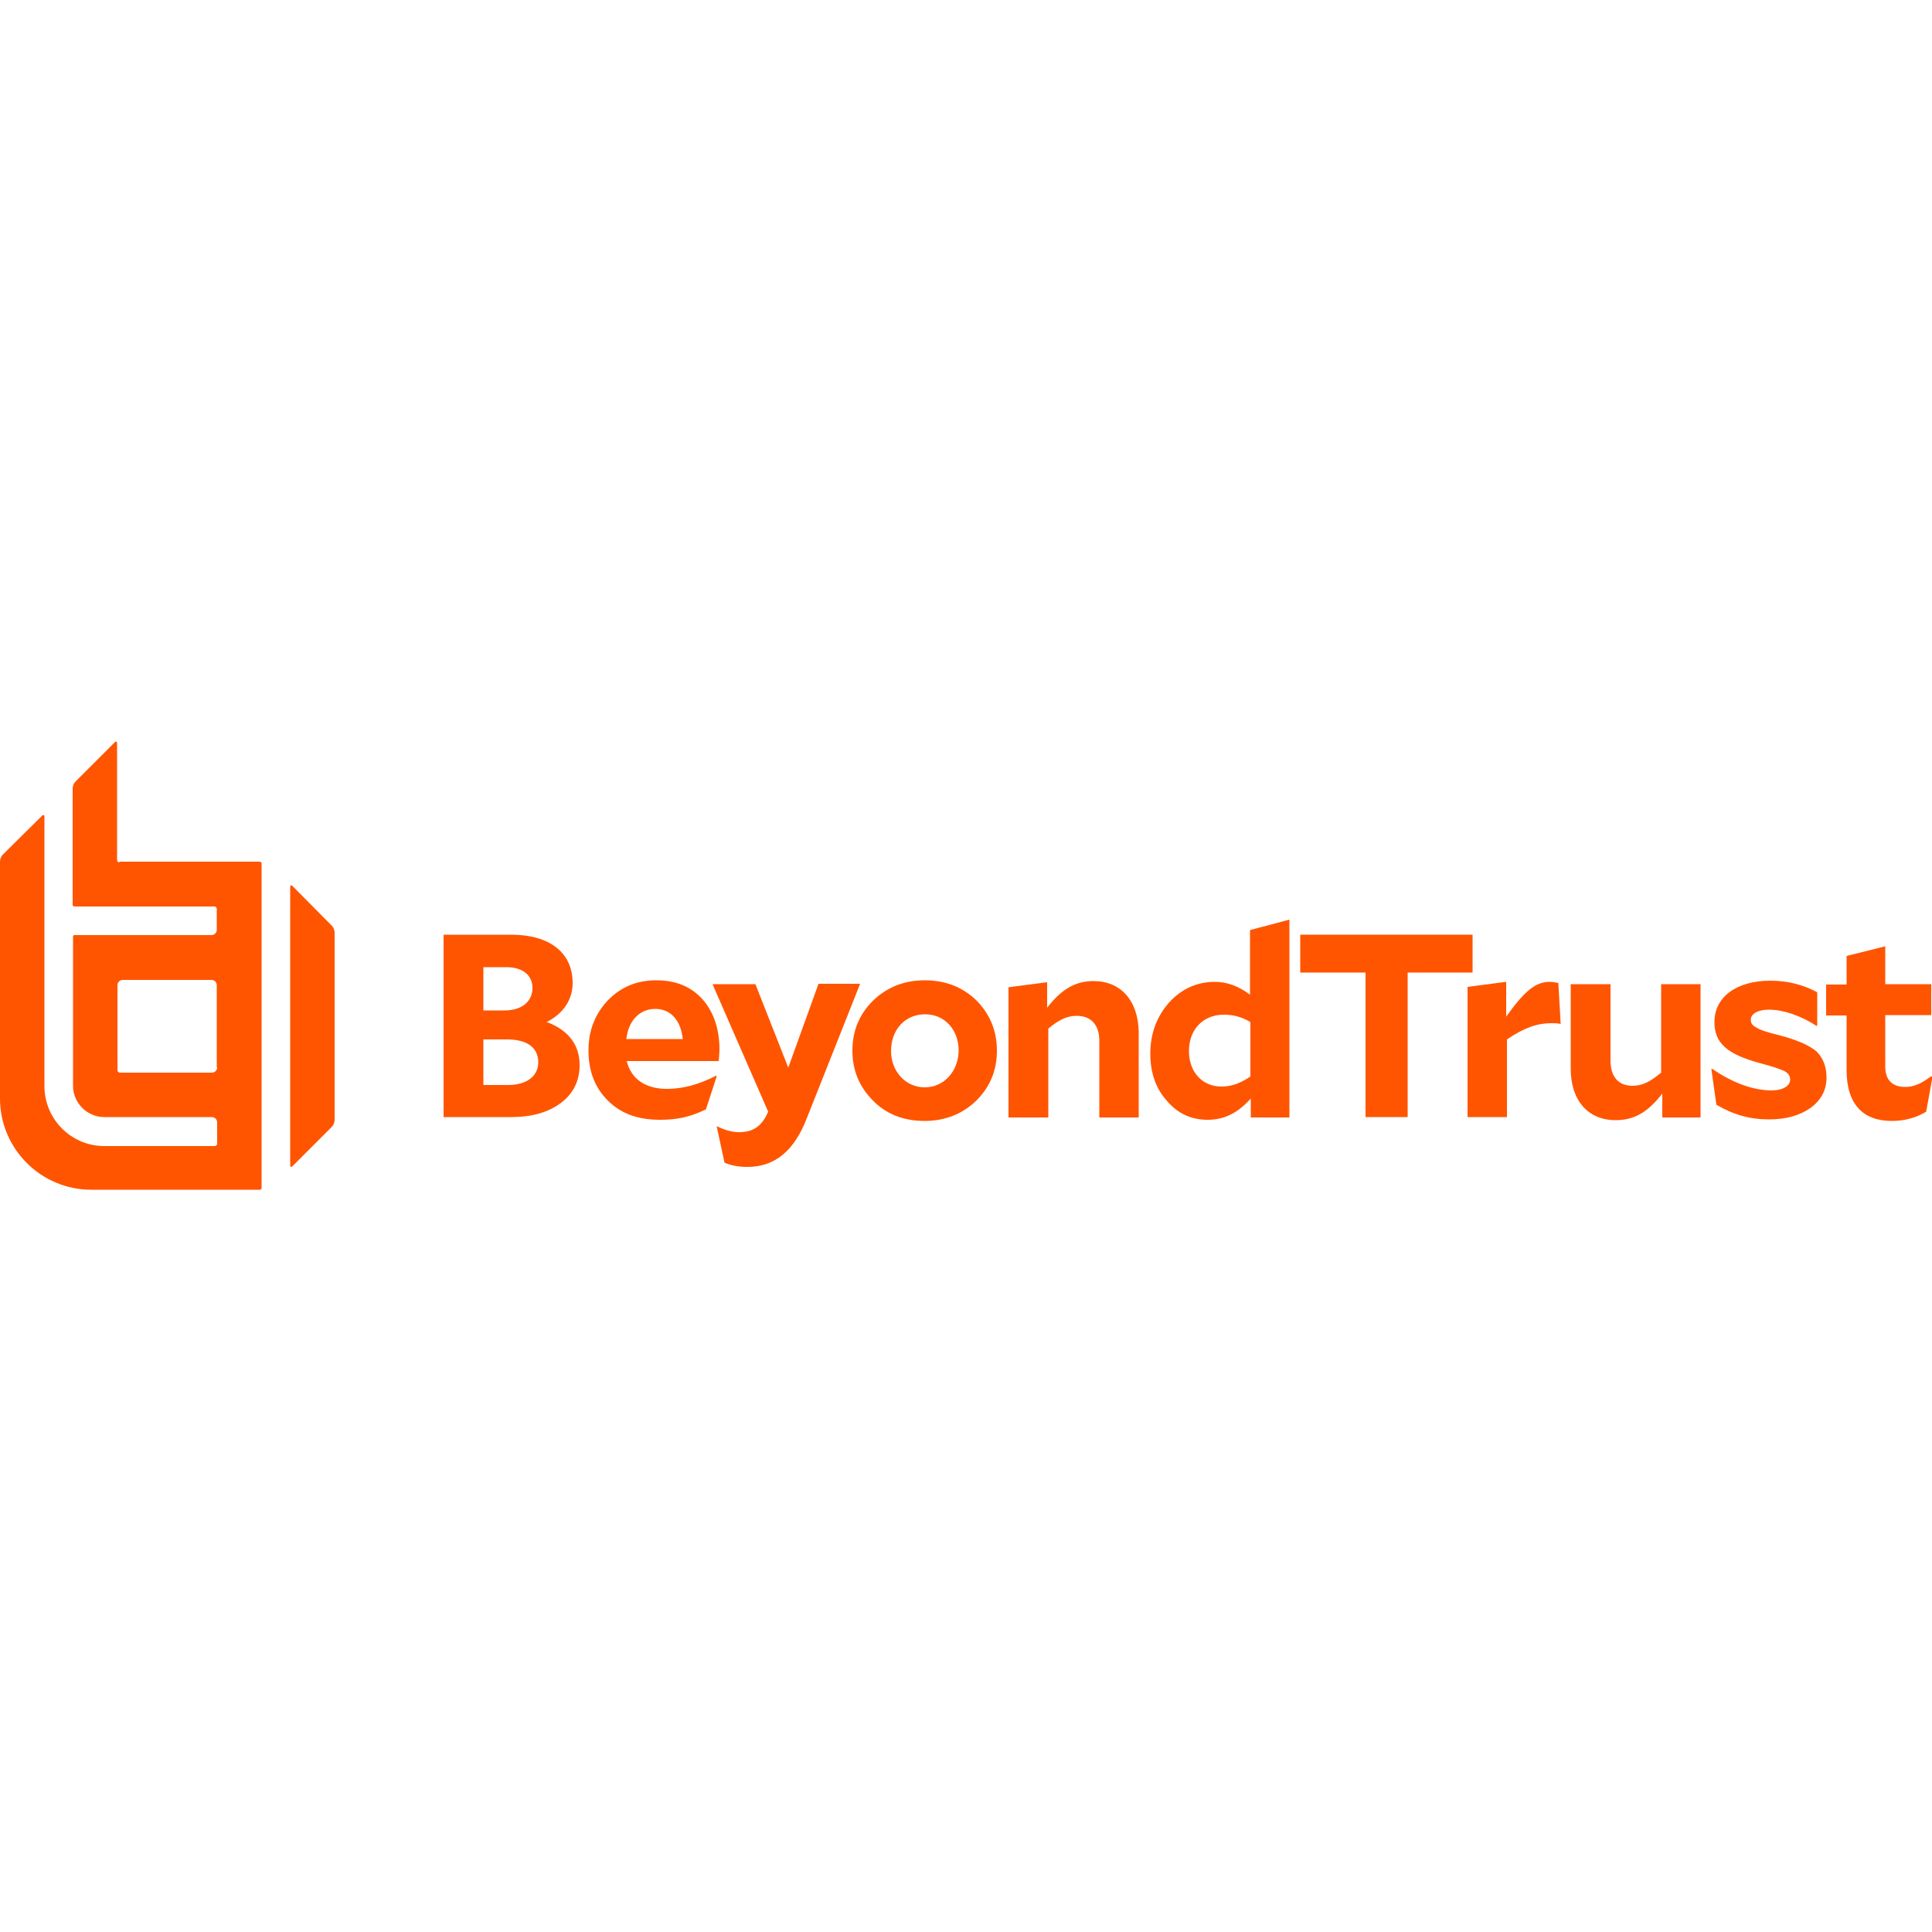 <?xml version="1.0" encoding="UTF-8"?>
<!-- Generator: Adobe Illustrator 25.2.0, SVG Export Plug-In . SVG Version: 6.00 Build 0)  -->
<svg xmlns="http://www.w3.org/2000/svg" xmlns:xlink="http://www.w3.org/1999/xlink" version="1.1" id="Laag_1" x="0px" y="0px" viewBox="0 0 500 500" style="enable-background:new 0 0 500 500;" xml:space="preserve">
<style type="text/css">
	.st0{fill:#FF5500;}
</style>
<g>
	<path class="st0" d="M499.8,278.5c-2.6,2-4.6,2.8-6.7,2.8c-3.4,0-5.2-1.8-5.2-5.3v-13.3h11.9v-8h-11.9v-9.8l-10,2.5v7.4h-5.3v8h5.3   v14.2c0,8.6,4.1,13.1,11.7,13.1c3.2,0,6.3-0.8,8.9-2.4l1.6-8.9L499.8,278.5z"></path>
	<path class="st0" d="M460.4,267.9c-3-0.7-5-1.4-5.9-2c-1-0.5-1.4-1.1-1.4-2c0-1.5,1.8-2.6,4.7-2.6c3.6,0,8.2,1.5,12.3,4.2l0.2-0.1   v-8.6c-3.7-2-7.8-3-12.1-3c-8.8,0-14.5,4.2-14.5,10.7c0,5.3,3,8.3,12,10.7c3,0.8,5.1,1.5,6.1,2c1,0.5,1.5,1.3,1.5,2.2   c0,1.6-1.9,2.8-4.8,2.8c-4.8,0-10.2-2-15.4-5.6l-0.2,0.1l1.3,9.2c4.4,2.6,8.7,3.8,13.6,3.8c4.4,0,8-1,10.8-3c2.7-2,4.1-4.6,4.1-7.8   c0-2.9-0.9-5.1-2.6-6.8C468.2,270.5,465,269.1,460.4,267.9z"></path>
	<path class="st0" d="M429.9,277.6L429.9,277.6c-2.9,2.4-4.9,3.4-7.4,3.4c-3.7,0-5.7-2.4-5.7-6.5v-19.8h-10.3v21.9   c0,8.2,4.5,13.3,11.6,13.3c4.9,0,8.4-2.1,12.1-6.9v6.2h9.9v-34.5h-10.2V277.6z"></path>
	<path class="st0" d="M401.1,254.1c-3.7,0-6.5,2.3-11.3,9v-9l-10,1.3v33.7H390V269c4.4-3,7.8-4.2,11.5-4.2c0.9,0,1.6,0,2.4,0.2   l-0.6-10.6C402.3,254.2,401.8,254.1,401.1,254.1z"></path>
	<polygon class="st0" points="381.1,241.9 336.5,241.9 336.5,251.7 353.4,251.7 353.4,289.1 364.3,289.1 364.3,251.7 381.1,251.7     "></polygon>
	<path class="st0" d="M323.6,257.5c-2.9-2.2-5.9-3.4-9.2-3.4c-4.6,0-8.6,1.8-11.8,5.3c-3.2,3.6-4.9,8-4.9,13.3c0,4.9,1.4,9,4.3,12.2   c2.8,3.3,6.3,4.9,10.5,4.9c4.3,0,7.8-1.7,11.2-5.5v4.9h10V238l-10.2,2.7V257.5z M323.6,278.6L323.6,278.6c-2.8,1.9-5.1,2.6-7.5,2.6   c-4.9,0-8.4-3.7-8.4-9.2c0-5.6,3.7-9.4,9-9.4c2.4,0,4.5,0.5,6.9,1.9V278.6z"></path>
	<path class="st0" d="M283,253.9c-4.7,0-8.3,2.1-12,6.9v-6.6l-10,1.3v33.7h10.3v-23c2.9-2.4,4.9-3.3,7.4-3.3c3.7,0,5.8,2.4,5.8,6.4   v19.9h10.2v-22C294.6,259,290.1,253.9,283,253.9z"></path>
	<path class="st0" d="M239.3,253.7c-5.3,0-9.8,1.8-13.4,5.3c-3.6,3.6-5.3,7.9-5.3,12.9c0,5.1,1.8,9.4,5.3,12.9   c3.4,3.5,7.9,5.3,13.4,5.3c5.3,0,9.8-1.8,13.4-5.3c3.6-3.6,5.3-7.9,5.3-12.9c0-5.1-1.8-9.4-5.2-12.9   C249.2,255.5,244.8,253.7,239.3,253.7z M239.3,281.4c-4.9,0-8.7-4.1-8.7-9.4c0-5.5,3.6-9.5,8.8-9.5c5.1,0,8.7,4,8.7,9.4   C248,277.3,244.3,281.4,239.3,281.4z"></path>
	<path class="st0" d="M211.8,254.7l-7.8,21.6l-8.5-21.6h-11.1l14.4,33c-1.6,3.7-3.8,5.3-7.5,5.3c-1.9,0-3.6-0.5-5.7-1.5l-0.1,0.1   l2,9.3c1.9,0.8,3.8,1.1,5.9,1.1c7.1,0,12.1-4.1,15.4-12.6l13.8-34.8H211.8z"></path>
	<path class="st0" d="M172.6,281.8c-5.6,0-9.3-2.6-10.4-7.2H186c0.1-1.1,0.2-2.4,0.2-2.9c0-5.4-1.5-9.8-4.4-13.1   c-3-3.3-6.9-4.9-12-4.9s-9.2,1.8-12.5,5.2c-3.3,3.5-5,7.8-5,12.9c0,5.5,1.7,9.8,5.1,13.1c3.3,3.3,7.7,4.9,13.4,4.9   c4.4,0,7.8-0.7,11.9-2.7l2.8-8.6l-0.2-0.1C180.8,280.7,176.7,281.8,172.6,281.8z M169.6,261.1c4,0,6.6,3,7.1,7.8h-14.6   C162.6,264.2,165.5,261.1,169.6,261.1z"></path>
	<path class="st0" d="M141.5,264.5c4.3-2.2,6.7-5.8,6.7-10.1c0-7.8-5.9-12.5-15.9-12.5h-17.5v47.2h17.5c5.3,0,9.6-1.2,12.9-3.7   c3.2-2.4,4.8-5.7,4.8-9.8C150,270.4,147.1,266.6,141.5,264.5z M125.1,250.3h5.9c4.2,0,6.8,2,6.8,5.4c0,3.5-2.8,5.8-7.2,5.8h-5.5   V250.3z M131.5,280.8h-6.4V269h6.1c5.2,0,8.1,2.1,8.1,5.9C139.3,278.5,136.3,280.8,131.5,280.8z"></path>
	<path class="st0" d="M30.9,223.2L30.9,223.2c-0.3,0-0.6-0.3-0.6-0.6v-30.4l-0.2-0.3l-0.3,0.1l-10.3,10.3c-0.4,0.4-0.7,1.2-0.7,1.7   v30.3l0.3,0.3h36.4c0.3,0,0.6,0.3,0.6,0.6v5.4c0,0.8-0.6,1.4-1.4,1.4H19.2l-0.2,0.1l-0.1,0.2V281c0,4.4,3.6,8.1,8.1,8.1h27.8   c0.8,0,1.4,0.6,1.4,1.4v5.5c0,0.3-0.3,0.6-0.6,0.6H27c-8.6,0-15.5-7-15.5-15.5v-69.9l-0.2-0.3l-0.3,0.1L0.7,221.2   c-0.4,0.4-0.7,1.2-0.7,1.7v61.4c0,13,10.6,23.6,23.6,23.6h43.8l0.3-0.3l0-84.3l-0.3-0.3H30.9z M56.2,276.2c0,0.8-0.6,1.4-1.4,1.4   H31c-0.3,0-0.6-0.3-0.6-0.6V255c0-0.8,0.6-1.4,1.4-1.4h22.9c0.8,0,1.4,0.6,1.4,1.4V276.2z"></path>
	<path class="st0" d="M75.6,229.2l-0.3-0.1l-0.2,0.3v72.3l0.2,0.3l0.1,0l0.2-0.1l10.3-10.3c0.4-0.4,0.7-1.2,0.7-1.7v-48.6   c0-0.5-0.3-1.3-0.7-1.7L75.6,229.2z"></path>
</g>
</svg>
